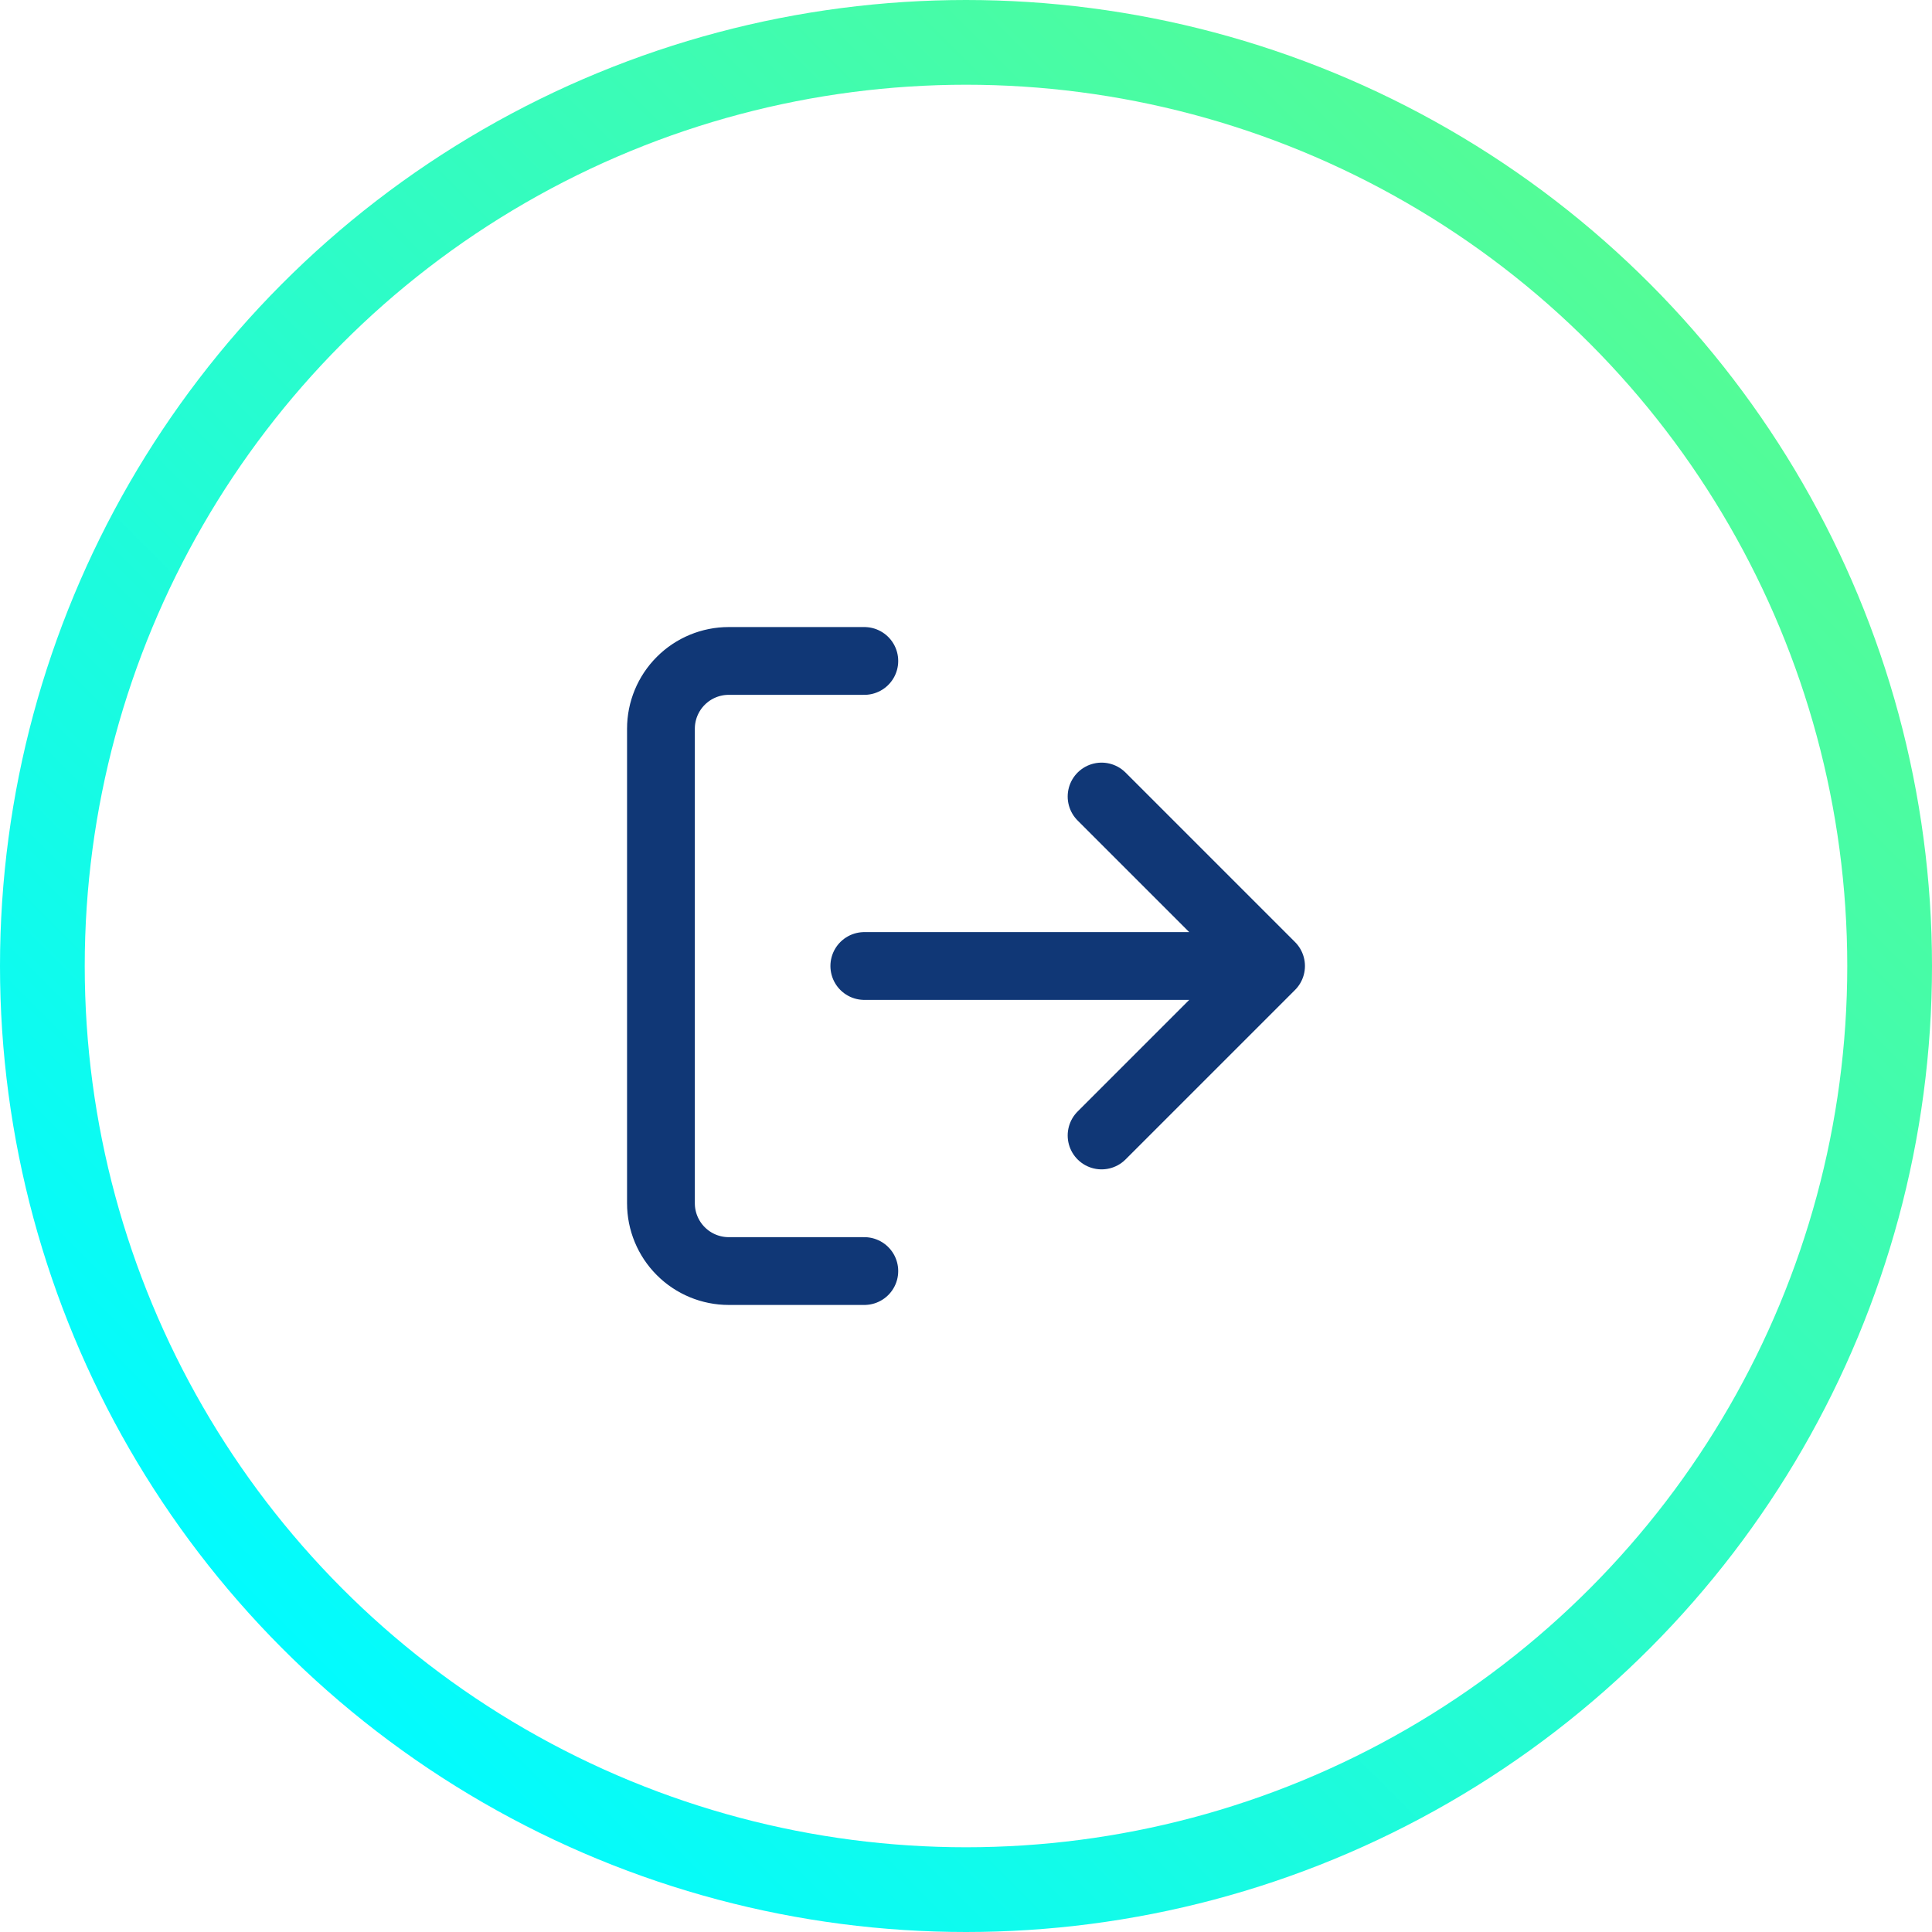<svg width="114" height="114" viewBox="0 0 114 114" fill="none" xmlns="http://www.w3.org/2000/svg">
<circle cx="57" cy="57" r="54.5" stroke="url(#paint0_linear_1253_25422)" stroke-width="5"/>
<path d="M51 75H43C41.939 75 40.922 74.579 40.172 73.828C39.421 73.078 39 72.061 39 71V43C39 41.939 39.421 40.922 40.172 40.172C40.922 39.421 41.939 39 43 39H51M65 67L75 57M75 57L65 47M75 57H51" stroke="#103776" stroke-width="4" stroke-linecap="round" stroke-linejoin="round"/>
<defs>
<linearGradient id="paint0_linear_1253_25422" x1="16" y1="98" x2="191" y2="-77" gradientUnits="userSpaceOnUse">
<stop stop-color="#01FBFF"/>
<stop offset="1" stop-color="#B2FE1F"/>
</linearGradient>
</defs>
</svg>
